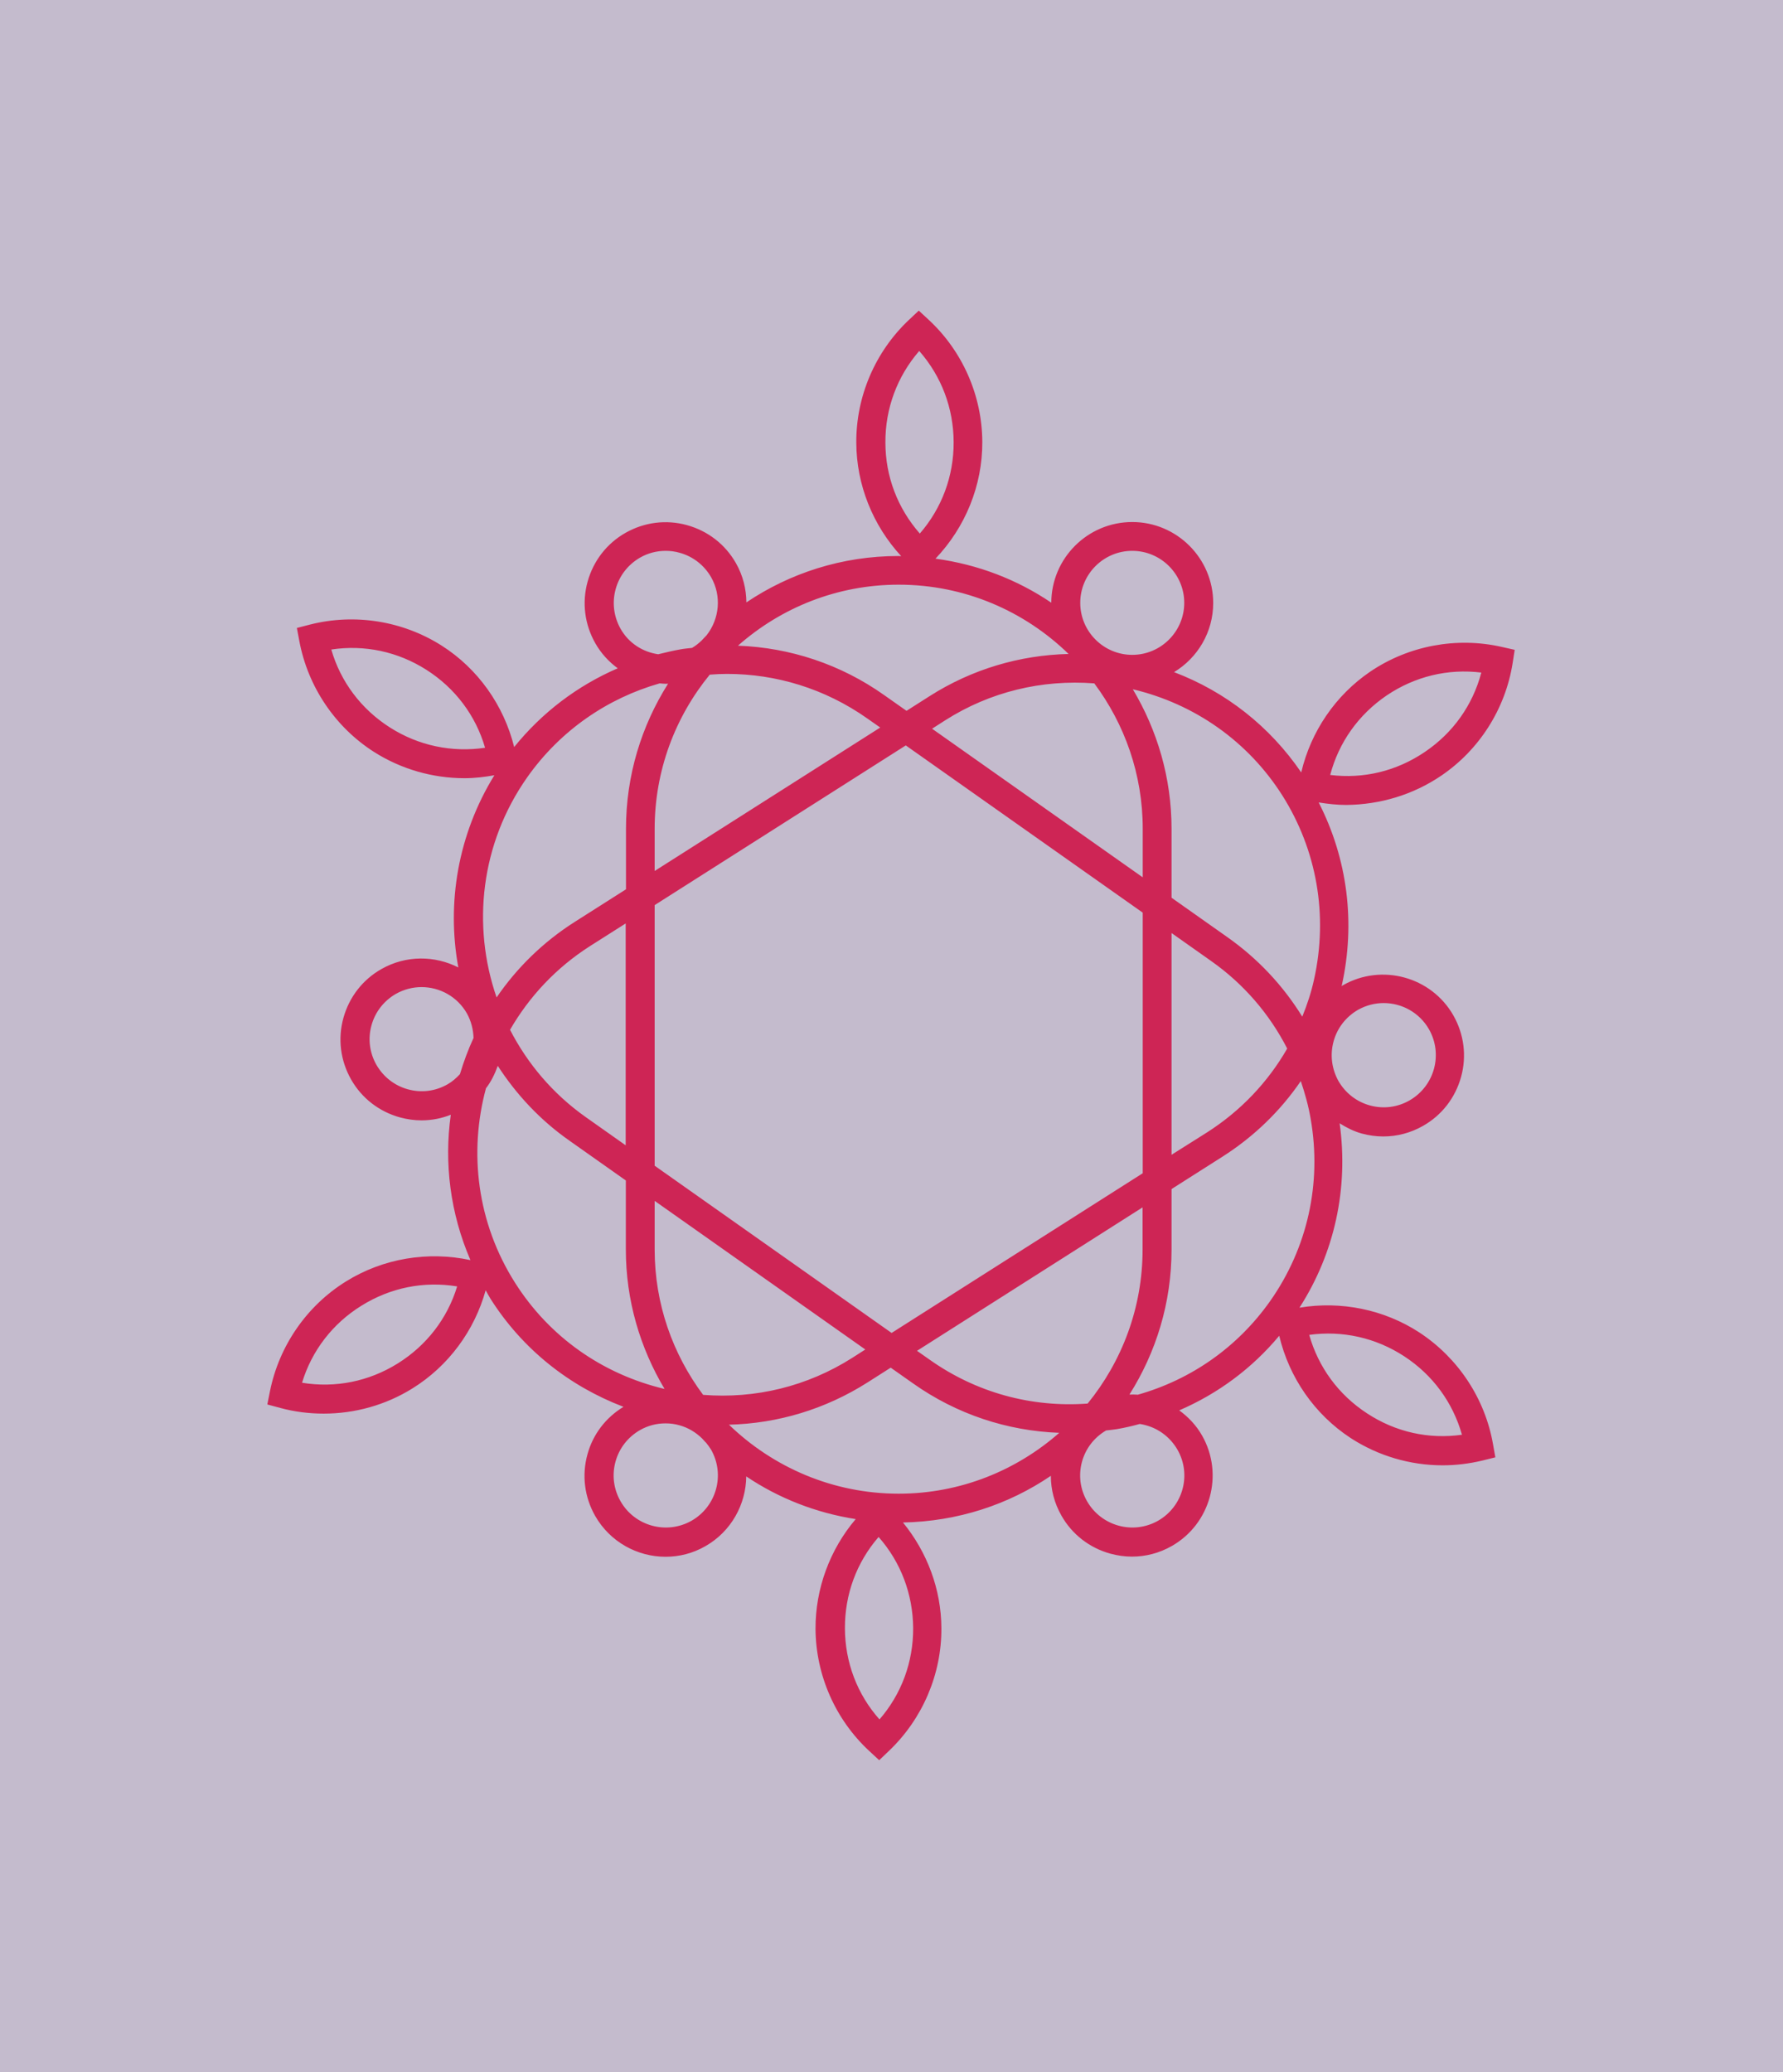 <svg width="860.579" height="1000" viewBox="0 0 860.579 1000" xmlns="http://www.w3.org/2000/svg"><defs/><path fill="#c4bbcd" d="M 0 0 L 1000 0 L 1000 1000 L 0 1000 Z"/><path fill="#ce2555" transform="matrix(0.713 0 0 0.713 22.239 2.723)" d="M 944.27 521.341 C 970.17 503.841 987.87 476.041 992.77 445.041 L 994.17 436.041 L 985.27 434.041 C 954.67 427.141 922.37 433.241 896.47 450.741 C 872.87 466.741 856.17 491.341 849.67 519.041 C 828.37 487.841 798.57 464.441 763.57 451.141 C 779.47 441.541 790.07 424.141 790.07 404.341 C 790.07 374.141 765.47 349.541 735.27 349.541 C 705.07 349.541 680.57 374.041 680.47 404.141 C 657.47 388.541 630.87 378.241 602.07 374.341 C 622.27 353.141 633.87 324.841 633.77 295.441 C 633.67 264.141 620.47 233.941 597.47 212.641 L 590.77 206.441 L 584.07 212.741 C 561.27 234.241 548.27 264.541 548.47 295.841 C 548.57 324.341 559.67 351.841 578.87 372.641 C 578.27 372.641 577.67 372.541 576.97 372.541 C 538.87 372.541 503.47 384.141 474.07 403.941 C 473.97 394.841 471.77 385.741 466.97 377.341 C 459.77 364.641 447.97 355.541 433.87 351.641 C 419.77 347.741 404.97 349.641 392.27 356.841 C 379.57 364.041 370.47 375.841 366.57 389.941 C 362.67 404.041 364.57 418.841 371.77 431.541 C 375.67 438.441 380.97 444.141 386.97 448.541 C 359.67 460.341 335.77 478.441 316.87 501.841 C 309.87 473.641 292.37 448.841 267.87 433.241 C 241.47 416.441 208.97 411.241 178.67 418.941 L 169.77 421.241 L 171.47 430.241 C 177.27 461.041 195.67 488.341 221.97 505.141 L 221.97 505.141 C 240.37 516.841 261.77 522.941 283.27 522.941 C 290.07 522.941 296.77 522.141 303.47 520.941 C 278.77 561.041 271.07 607.441 279.07 651.041 C 263.17 642.941 243.67 642.641 226.97 652.141 C 214.27 659.341 205.17 671.141 201.27 685.241 C 197.37 699.341 199.27 714.141 206.47 726.841 C 213.67 739.541 225.47 748.641 239.57 752.541 C 244.37 753.841 249.27 754.541 254.17 754.541 C 260.97 754.541 267.67 753.241 273.97 750.741 C 269.37 783.441 273.57 817.441 287.27 849.141 C 258.47 842.941 228.17 847.941 203.07 863.541 C 176.47 880.041 157.77 907.141 151.57 937.841 L 149.77 946.841 L 158.67 949.241 C 168.27 951.841 178.17 953.041 187.97 953.041 C 209.07 953.041 229.97 947.241 248.07 935.941 C 272.37 920.841 289.97 896.941 297.57 869.541 C 298.67 871.441 299.67 873.441 300.87 875.341 C 322.37 909.241 353.87 934.341 390.87 948.441 C 378.87 955.741 370.17 967.041 366.47 980.641 C 362.57 994.741 364.47 1009.541 371.67 1022.241 C 381.77 1039.941 400.27 1049.941 419.37 1049.941 C 428.57 1049.941 437.87 1047.641 446.37 1042.741 C 463.87 1032.741 473.77 1014.441 473.97 995.541 C 495.77 1010.241 521.07 1020.241 548.07 1024.441 C 530.57 1045.041 520.77 1071.541 520.87 1098.741 C 521.07 1130.041 534.27 1160.141 557.27 1181.441 L 563.97 1187.641 L 570.57 1181.341 C 593.27 1159.741 606.27 1129.441 606.07 1098.241 L 606.07 1098.241 C 605.97 1072.041 596.47 1046.841 580.07 1026.741 C 617.07 1026.041 651.57 1014.641 680.17 995.141 C 680.17 1004.541 682.57 1013.741 687.37 1022.141 C 694.57 1034.841 706.37 1043.941 720.47 1047.841 C 725.27 1049.141 730.17 1049.841 735.07 1049.841 C 744.47 1049.841 753.67 1047.441 762.07 1042.641 C 788.27 1027.741 797.47 994.141 782.57 967.941 C 778.67 961.041 773.27 955.341 767.07 950.841 C 793.27 939.541 816.37 922.441 834.77 900.341 C 841.47 928.641 858.67 953.541 883.07 969.541 C 901.67 981.641 923.37 988.041 945.37 988.041 C 954.37 988.041 963.37 986.941 972.17 984.841 L 981.07 982.641 L 979.47 973.641 C 974.07 942.841 955.87 915.341 929.67 898.141 C 905.77 882.541 876.57 876.641 848.47 881.341 C 872.27 844.241 881.77 800.541 875.67 756.541 C 880.27 759.441 885.17 761.941 890.57 763.441 C 895.37 764.741 900.27 765.441 905.17 765.441 C 914.57 765.441 923.77 763.041 932.17 758.241 C 944.87 751.041 953.97 739.241 957.87 725.141 C 961.77 711.041 959.87 696.241 952.67 683.541 C 937.77 657.341 904.17 648.141 877.97 663.041 C 877.57 663.241 877.27 663.541 876.97 663.741 C 876.97 663.641 877.07 663.541 877.07 663.441 C 886.57 620.841 880.97 577.441 861.47 539.341 C 867.67 540.341 873.87 541.041 880.07 541.041 C 903.07 540.841 925.37 534.141 944.27 521.341 Z M 232.67 488.541 L 232.67 488.541 C 213.27 476.141 199.37 457.641 193.07 435.841 C 215.57 432.441 238.17 437.241 257.57 449.641 C 276.97 462.041 290.87 480.541 297.17 502.341 C 274.67 505.641 252.07 500.941 232.67 488.541 Z M 237.97 919.141 C 218.37 931.341 195.67 935.841 173.27 932.141 C 179.87 910.441 193.97 892.041 213.57 879.941 C 233.17 867.741 255.77 863.241 278.27 866.941 C 271.67 888.641 257.57 906.941 237.97 919.141 Z M 919.37 914.241 C 938.67 926.841 952.27 945.441 958.47 967.341 C 935.97 970.541 913.47 965.541 894.17 952.841 C 874.87 940.241 861.27 921.641 855.07 899.741 C 877.57 896.641 900.07 901.641 919.37 914.241 Z M 735.27 369.041 C 754.67 369.041 770.47 384.841 770.47 404.241 C 770.47 423.641 754.67 439.441 735.27 439.441 C 715.87 439.441 700.07 423.641 700.07 404.241 C 700.07 384.841 715.87 369.041 735.27 369.041 Z M 709.57 458.741 C 730.07 486.241 742.37 520.241 742.37 557.141 L 742.37 590.041 L 599.77 489.441 L 608.67 483.741 C 638.97 464.441 674.07 456.041 709.57 458.741 Z M 742.37 613.941 L 742.37 790.341 L 572.37 898.441 L 411.97 785.241 L 411.97 608.841 L 581.97 500.741 L 742.37 613.941 Z M 568.17 295.641 C 568.07 272.641 576.17 250.941 591.07 233.741 C 606.07 250.841 614.27 272.341 614.37 295.441 C 614.47 318.541 606.37 340.141 591.47 357.341 C 576.47 340.241 568.17 318.741 568.17 295.641 Z M 577.17 391.941 C 621.87 391.941 662.37 409.841 692.17 438.841 C 659.07 439.641 626.77 449.141 598.17 467.341 L 582.47 477.341 L 567.27 466.641 C 537.87 445.841 503.67 434.541 468.37 433.241 C 497.47 407.541 535.47 391.941 577.17 391.941 Z M 460.97 452.341 C 493.87 452.341 527.07 462.141 555.97 482.541 L 564.67 488.641 L 411.97 585.741 L 411.97 557.241 C 411.97 517.641 425.97 481.341 449.27 452.841 C 453.17 452.541 457.07 452.341 460.97 452.341 Z M 385.57 394.941 C 388.07 385.841 393.97 378.341 402.07 373.641 C 407.47 370.541 413.37 369.041 419.47 369.041 C 422.57 369.041 425.77 369.441 428.87 370.341 C 437.97 372.841 445.47 378.741 450.17 386.841 C 457.47 399.641 455.77 415.141 447.17 426.141 C 445.97 427.341 444.87 428.641 443.67 429.841 C 441.77 431.641 439.67 433.341 437.27 434.741 C 434.67 435.041 431.97 435.241 429.37 435.741 C 424.27 436.641 419.37 437.841 414.37 439.041 C 403.97 437.541 394.37 431.541 388.87 421.741 C 384.27 413.541 383.07 404.041 385.57 394.941 Z M 325.77 522.241 C 348.37 490.241 380.37 468.741 415.37 458.741 C 416.77 458.841 418.17 459.041 419.67 459.041 C 420.17 459.041 420.57 458.941 421.07 458.941 C 403.07 487.441 392.57 521.041 392.57 557.141 L 392.57 598.141 L 357.97 620.141 C 336.37 633.841 318.57 651.441 304.97 671.341 C 288.17 622.741 294.07 567.241 325.77 522.241 Z M 392.37 621.241 L 392.37 771.441 L 365.47 752.441 C 343.07 736.641 325.87 716.141 314.07 693.241 C 326.97 670.941 345.07 651.341 368.27 636.541 L 392.37 621.241 Z M 280.17 723.241 C 277.67 725.941 274.97 728.341 271.77 730.141 C 263.57 734.841 254.07 736.041 244.97 733.541 C 235.87 731.041 228.37 725.141 223.67 717.041 C 218.97 708.841 217.77 699.341 220.27 690.241 C 222.77 681.141 228.67 673.641 236.77 668.941 C 242.27 665.841 248.27 664.341 254.17 664.341 C 266.47 664.341 278.37 670.741 284.87 682.141 C 287.77 687.341 289.17 693.041 289.37 698.741 C 285.67 706.741 282.67 714.941 280.17 723.241 Z M 317.57 864.641 C 291.67 823.941 286.07 776.141 297.77 732.841 C 301.27 728.341 303.77 723.141 305.77 717.641 C 318.27 736.941 334.37 754.341 354.37 768.341 L 392.47 795.241 L 392.47 841.941 C 392.47 876.441 402.17 908.641 418.67 936.341 C 376.57 926.341 340.67 901.041 317.57 864.641 Z M 436.97 1025.541 C 420.07 1035.141 398.47 1029.241 388.87 1012.341 C 384.17 1004.141 382.97 994.641 385.47 985.541 C 387.97 976.441 393.87 968.941 401.97 964.241 C 407.37 961.141 413.27 959.641 419.37 959.641 C 422.47 959.641 425.67 960.041 428.77 960.941 C 434.67 962.541 439.87 965.741 444.17 969.941 C 445.07 970.841 445.87 971.941 446.87 972.841 C 448.07 974.341 449.17 975.841 450.17 977.441 C 459.77 994.341 453.87 1015.841 436.97 1025.541 Z M 444.77 940.341 C 424.27 912.841 411.97 878.841 411.97 841.941 L 411.97 809.041 L 554.57 909.641 L 545.67 915.341 C 515.27 934.641 480.17 943.141 444.77 940.341 Z M 586.97 1098.141 C 587.07 1121.241 579.07 1142.841 564.17 1160.041 C 549.07 1143.041 540.87 1121.441 540.77 1098.441 C 540.67 1075.341 548.67 1053.741 563.57 1036.541 C 578.57 1053.541 586.77 1075.141 586.97 1098.141 Z M 577.17 1007.241 C 532.57 1007.241 492.07 989.341 462.27 960.541 C 495.37 959.741 527.57 950.041 556.07 931.941 L 571.77 921.941 L 586.97 932.641 C 616.37 953.441 650.57 964.741 685.87 966.041 C 656.87 991.541 618.87 1007.241 577.17 1007.241 Z M 598.27 916.641 L 589.57 910.541 L 742.27 813.441 L 742.27 841.941 C 742.27 881.441 728.27 917.741 705.07 946.241 C 667.07 949.041 629.67 938.841 598.27 916.641 Z M 752.77 1025.541 C 735.87 1035.141 714.37 1029.241 704.67 1012.341 C 699.97 1004.141 698.77 994.641 701.27 985.541 C 703.77 976.541 709.57 969.141 717.57 964.441 C 719.97 964.141 722.47 963.941 724.87 963.541 C 730.17 962.641 735.27 961.441 740.37 960.041 C 741.77 960.241 743.17 960.541 744.57 960.941 C 753.67 963.441 761.17 969.341 765.87 977.441 C 775.57 994.341 769.67 1015.841 752.77 1025.541 Z M 828.57 876.941 C 806.67 907.941 775.37 929.941 739.07 940.241 C 737.17 940.141 735.27 940.041 733.37 940.141 C 751.37 911.641 761.87 878.041 761.87 842.041 L 761.87 801.041 L 796.47 779.041 C 817.67 765.541 835.57 748.141 849.37 727.941 C 852.17 736.241 854.57 744.741 856.07 753.641 C 863.67 797.241 853.87 841.041 828.57 876.941 Z M 761.87 777.841 L 761.87 627.741 L 788.77 646.741 C 810.77 662.241 828.17 682.541 840.17 705.941 C 827.07 728.741 808.67 748.141 785.97 762.641 L 761.87 777.841 Z M 871.57 701.041 C 874.07 691.941 879.97 684.441 888.07 679.741 C 893.57 676.641 899.57 675.141 905.47 675.141 C 917.77 675.141 929.67 681.541 936.17 692.941 C 945.77 709.841 939.87 731.341 922.97 741.041 C 914.77 745.741 905.27 746.941 896.17 744.441 C 887.07 741.941 879.57 736.041 874.87 727.941 C 870.27 719.641 869.07 710.141 871.57 701.041 Z M 858.37 659.041 C 856.47 667.841 853.67 676.241 850.37 684.341 C 837.47 663.441 820.47 645.241 799.97 630.741 L 761.87 603.841 L 761.87 557.141 C 761.87 522.641 752.17 490.441 735.67 462.741 C 777.77 472.741 813.67 498.141 836.77 534.441 C 860.27 571.541 867.97 615.741 858.37 659.041 Z M 869.27 520.741 C 875.07 498.741 888.37 479.941 907.47 466.941 C 926.57 454.041 948.97 448.641 971.57 451.441 C 965.77 473.441 952.47 492.241 933.37 505.141 C 914.27 518.141 891.87 523.541 869.27 520.741 Z"/></svg>